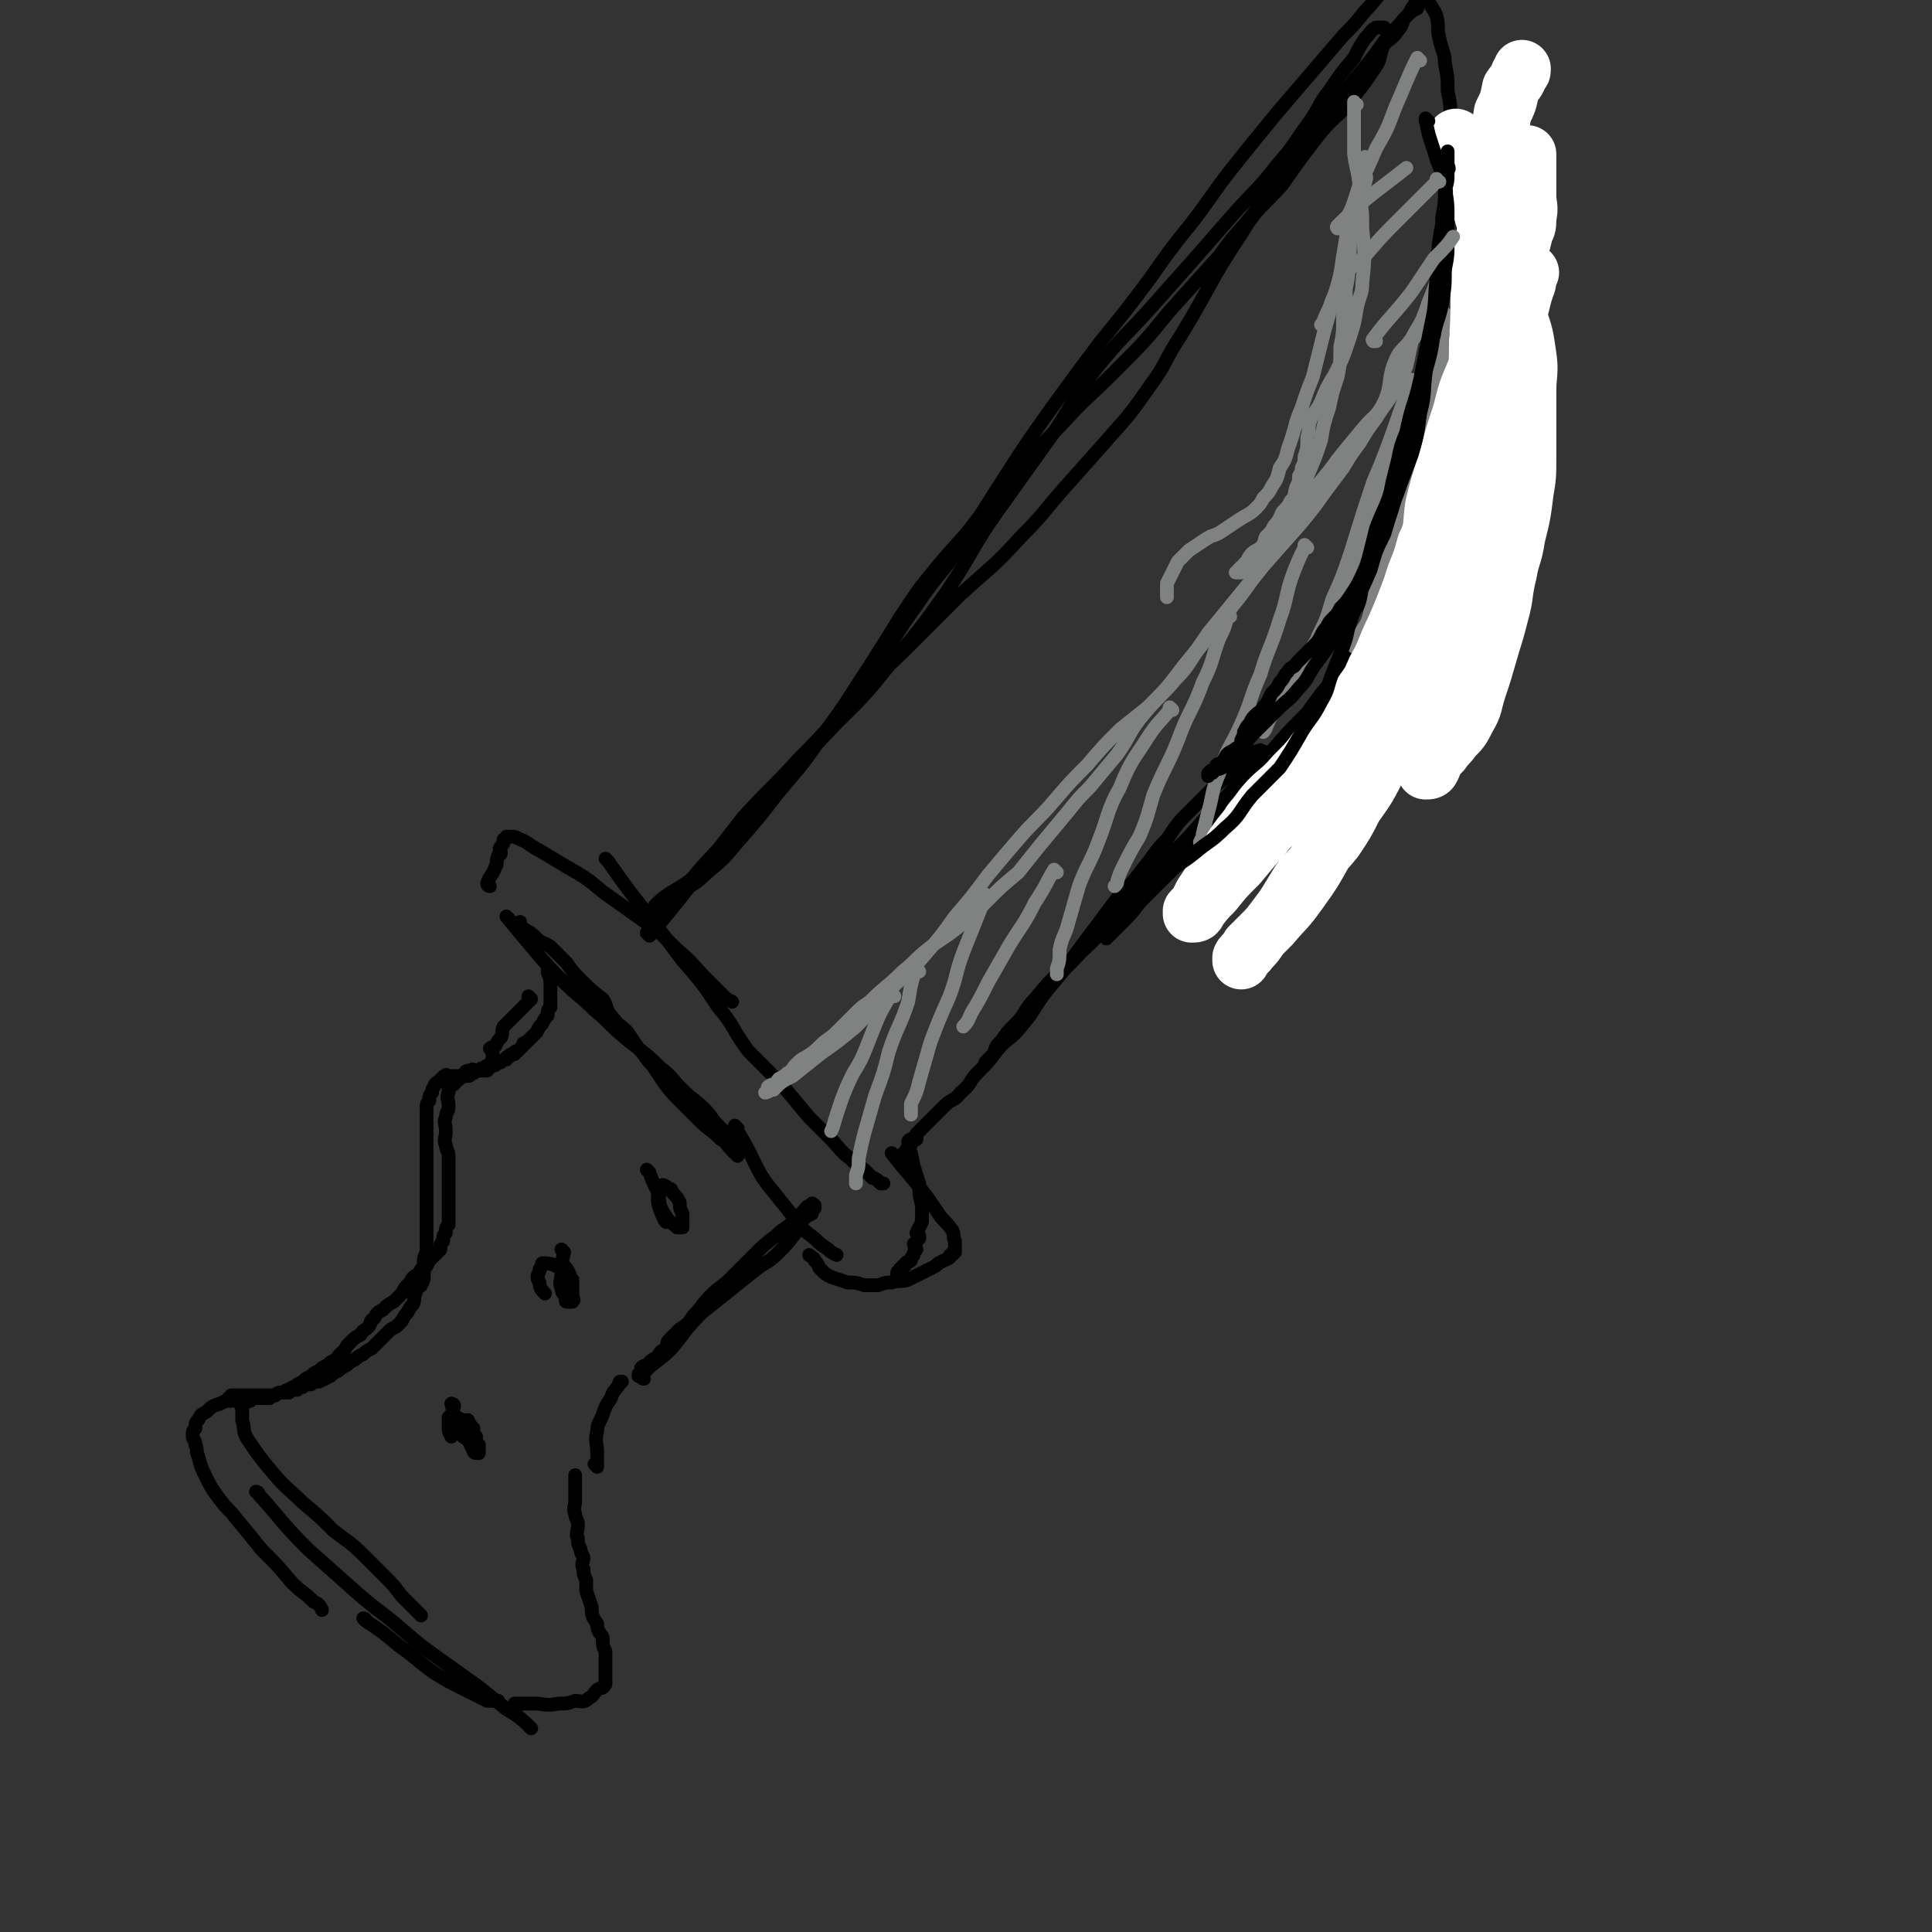 <svg viewBox='0 0 702 702' version='1.1' xmlns='http://www.w3.org/2000/svg' xmlns:xlink='http://www.w3.org/1999/xlink'><rect x="0" y="0" width="702" height="702" fill="#333333" stroke="none"/><g fill='none' stroke='rgb(0,0,0)' stroke-width='5' stroke-linecap='round' stroke-linejoin='round'><path d='M185,334c0,0 -1,-1 -1,-1 0,0 0,0 1,1 0,0 0,0 0,0 0,0 -1,-1 -1,-1 4,5 5,6 10,12 5,6 5,6 11,12 5,5 6,5 11,10 6,5 5,5 11,10 6,5 7,5 13,11 4,3 4,4 8,8 4,4 4,3 8,7 3,3 2,3 5,6 2,2 2,2 4,4 1,1 0,1 1,3 0,0 0,0 1,1 0,0 -1,0 0,1 0,0 0,-1 1,0 0,0 0,0 0,1 0,0 0,1 0,1 -1,-1 -1,-1 -2,-2 -2,-2 -2,-3 -4,-4 -4,-4 -4,-3 -8,-7 -3,-3 -3,-3 -7,-7 -3,-3 -3,-3 -6,-7 -2,-3 -2,-3 -4,-6 -3,-3 -2,-3 -5,-6 -2,-3 -2,-3 -4,-6 -3,-3 -3,-2 -6,-6 -2,-2 -1,-3 -3,-6 -4,-3 -4,-3 -8,-7 -3,-3 -3,-3 -5,-6 -3,-3 -3,-3 -6,-6 -3,-2 -3,-1 -5,-3 -2,-2 -2,-2 -4,-3 -1,-1 -2,-1 -2,-2 -1,-1 0,-1 0,-1 '/><path d='M178,322c0,0 -1,-1 -1,-1 0,0 0,0 1,1 0,0 0,0 0,0 0,0 -1,0 -1,-1 1,-3 2,-3 3,-6 1,-1 0,-2 1,-4 0,-1 1,0 1,-1 0,-1 -1,-2 0,-2 0,-1 1,-1 1,-2 0,0 0,0 0,-1 0,0 1,0 1,-1 0,0 0,0 0,0 0,0 0,0 1,0 0,0 0,0 1,0 1,0 1,0 3,1 3,1 3,2 7,4 5,3 5,3 10,6 7,4 7,4 13,9 7,5 7,5 14,10 7,5 7,5 13,11 6,5 6,6 11,11 3,3 3,3 6,6 1,1 1,1 3,2 '/><path d='M221,313c0,0 -1,-1 -1,-1 0,0 0,0 1,1 0,0 0,0 0,0 7,10 7,10 15,20 6,8 6,8 12,16 7,8 7,8 13,17 6,7 5,8 11,16 6,6 6,6 12,12 5,6 5,6 10,12 4,4 4,4 8,8 3,3 3,4 7,7 2,2 2,2 5,4 1,1 1,1 3,3 0,0 1,0 2,1 0,0 0,0 1,1 0,0 0,0 1,0 '/><path d='M268,410c0,0 -1,-1 -1,-1 0,0 0,0 1,1 0,0 0,0 0,0 0,0 -1,-1 -1,-1 2,4 3,5 6,11 3,6 3,7 8,13 4,5 4,5 8,10 3,4 3,4 7,7 2,2 2,2 5,4 1,1 1,1 3,2 '/><path d='M331,419c0,0 -1,-1 -1,-1 0,0 0,0 1,1 0,0 0,0 0,0 1,5 1,5 3,11 0,4 0,4 1,8 0,3 0,3 0,6 -1,2 -1,2 -2,4 0,0 0,0 1,1 0,0 0,0 0,1 -1,1 -1,1 -2,2 0,1 1,1 1,2 -1,1 -1,1 -1,2 -1,1 -1,1 -1,2 -1,1 -1,0 -2,1 0,1 0,1 -1,1 0,1 0,1 -1,1 0,0 0,0 0,1 -1,0 -1,0 -1,1 '/><path d='M193,363c0,0 -1,-1 -1,-1 0,0 0,0 1,1 0,0 0,0 0,0 -2,2 -2,2 -4,4 -3,3 -3,3 -6,6 -1,2 0,2 -1,4 -1,1 -1,1 -2,3 -1,1 -1,0 -2,1 0,0 1,0 1,1 0,0 0,0 0,1 0,0 0,0 0,1 0,0 0,0 0,1 -1,1 0,1 -1,2 -1,0 -1,0 -2,1 -1,0 -1,0 -2,1 -1,0 -1,0 -2,1 -1,0 -1,1 -2,1 0,0 0,0 -1,0 -1,0 -1,0 -2,0 -1,0 -1,0 -2,0 -1,0 -1,0 -2,0 -1,0 -1,-1 -1,0 -1,0 -1,0 -1,1 -1,0 -1,0 -1,1 -1,0 -1,0 -2,1 0,1 -1,1 -1,3 -1,1 -1,1 -1,3 -1,1 -1,1 -1,3 0,1 0,1 0,3 0,1 0,1 0,3 0,1 0,1 0,3 0,1 0,1 0,3 0,1 0,1 0,3 0,0 0,0 0,1 0,1 0,1 0,1 0,0 0,0 0,1 0,0 0,0 0,1 0,0 0,0 0,1 0,0 0,0 0,1 0,0 0,0 0,1 0,1 0,1 0,2 0,1 0,1 0,2 0,1 0,1 0,2 0,1 0,1 0,2 0,1 0,1 0,2 0,1 0,1 0,2 0,1 0,1 0,3 0,1 0,1 0,3 0,1 0,1 0,3 0,1 0,1 0,3 0,1 0,1 0,3 0,1 0,1 0,3 -1,2 -1,2 -1,4 0,2 0,2 0,4 0,2 0,2 -1,4 -1,1 -2,1 -2,3 -1,2 0,2 -1,4 -1,1 -1,1 -2,3 -1,1 -1,1 -2,3 -1,1 -1,1 -2,2 -2,1 -2,1 -3,2 -1,1 -1,1 -2,2 -1,1 -1,1 -2,2 -1,1 -1,1 -2,2 -2,1 -2,1 -3,2 -2,1 -2,1 -3,2 -2,1 -2,1 -3,2 -2,1 -2,1 -3,2 -2,1 -2,1 -3,2 -2,1 -2,1 -4,2 -2,0 -2,0 -3,1 -2,0 -2,0 -3,1 -1,0 -1,0 -2,1 -2,0 -2,0 -3,1 -1,0 -1,-1 -2,0 -2,0 -2,0 -3,1 -1,0 -1,0 -2,0 -1,0 -1,0 -2,0 -1,0 -1,0 -2,0 0,0 0,0 -1,0 -1,0 -1,0 -2,0 -1,0 -1,0 -1,0 -1,0 -1,0 -2,0 -1,0 -1,0 -2,0 -1,0 -1,0 -1,0 -1,0 -1,0 -1,0 '/><path d='M84,509c0,0 0,-1 -1,-1 0,0 1,0 1,1 0,0 0,0 0,0 -2,0 -2,0 -4,1 -3,1 -3,1 -5,3 -2,1 -2,1 -3,3 -1,1 -1,1 -1,3 -1,1 -1,1 -1,3 0,1 1,1 1,3 1,2 0,2 1,4 1,4 1,4 3,8 2,4 2,4 5,8 3,4 3,3 6,7 5,6 5,6 9,11 6,6 6,6 11,12 4,4 4,3 8,7 2,1 2,1 3,3 '/><path d='M133,589c0,0 -1,-1 -1,-1 0,0 1,0 1,1 0,0 0,0 0,0 6,4 6,4 12,9 7,5 6,5 13,10 5,3 5,3 11,6 4,2 4,2 8,4 2,0 2,0 4,0 '/><path d='M188,620c0,0 -1,-1 -1,-1 0,0 0,0 1,0 0,0 0,0 0,0 3,0 3,0 6,0 4,0 4,1 9,0 3,0 3,0 6,-1 2,0 3,1 5,-1 2,-1 1,-1 3,-3 1,-1 2,0 3,-2 0,-1 0,-1 0,-3 0,-1 0,-1 0,-3 0,-1 0,-1 0,-3 0,-1 0,-1 0,-3 -1,-2 -1,-2 -1,-5 -1,-2 -2,-2 -2,-5 -2,-3 -2,-3 -2,-6 -1,-3 -1,-3 -2,-6 0,-2 0,-2 0,-4 -1,-2 -1,-2 -1,-4 -1,-2 0,-2 0,-4 0,-1 -1,-1 -1,-3 -1,-2 -1,-2 -1,-4 -1,-2 0,-2 0,-5 0,-2 -1,-2 -1,-4 -1,-2 0,-2 0,-5 0,-2 0,-2 0,-5 0,-2 0,-2 0,-4 '/><path d='M217,533c0,0 -1,-1 -1,-1 0,0 0,0 1,1 0,0 0,0 0,0 0,-3 0,-3 0,-5 0,-4 -1,-4 0,-8 0,-3 1,-3 2,-6 1,-3 1,-3 3,-6 1,-3 1,-2 3,-5 0,-1 0,-1 1,-1 '/><path d='M234,501c0,0 -1,-1 -1,-1 0,0 0,0 1,1 0,0 0,0 0,0 0,0 -1,0 -1,-1 4,-5 6,-5 11,-10 5,-6 5,-7 11,-13 5,-4 5,-4 10,-8 5,-4 5,-4 10,-8 4,-3 4,-2 8,-6 3,-3 3,-3 6,-7 2,-2 1,-3 3,-5 1,-1 1,-1 3,-2 0,-1 0,-1 1,-2 0,-1 0,-1 0,-1 -1,-1 -1,-1 -1,0 -2,0 -2,1 -3,2 -2,2 -1,2 -4,4 -3,3 -3,2 -6,5 -4,3 -4,3 -8,7 -4,4 -4,4 -8,8 -4,4 -4,3 -8,7 -3,3 -3,4 -6,7 -2,3 -2,3 -5,5 -2,2 -2,2 -4,4 -1,1 0,1 -1,3 -2,1 -2,1 -3,3 -2,1 -2,1 -4,3 0,0 -1,0 -2,1 0,0 0,1 0,2 -1,0 -1,0 -1,1 0,0 0,0 1,0 0,-1 0,-1 1,-1 '/><path d='M200,354c0,0 -1,-1 -1,-1 0,0 0,0 1,1 0,0 0,0 0,0 0,0 -1,-1 -1,-1 0,1 1,2 1,4 0,3 0,3 0,6 0,1 0,1 0,3 -1,1 -1,1 -1,3 -1,1 -1,1 -2,3 -1,1 -1,1 -2,3 -1,1 -1,1 -2,2 -1,1 -1,1 -2,2 -1,0 -1,0 -1,1 -1,1 -1,1 -2,2 -1,0 -1,0 -1,1 -1,0 -2,0 -2,1 -1,0 -1,0 -1,1 -1,0 -1,0 -2,1 -1,0 -1,0 -2,1 -1,0 -1,0 -2,1 -1,0 -1,0 -1,1 -1,0 -1,0 -2,0 -1,0 -1,0 -2,0 -1,0 -1,-1 -2,0 -1,0 -2,0 -2,1 -2,1 -1,1 -2,2 -1,1 -2,1 -2,2 -2,1 -2,1 -2,3 -1,2 0,2 0,5 0,2 -1,2 -1,4 -1,2 0,2 0,5 0,3 -1,3 0,5 0,2 1,2 1,4 0,2 0,2 0,5 0,2 0,2 0,4 0,2 0,2 0,4 0,1 0,1 0,3 0,1 0,1 0,3 0,1 0,1 0,3 0,1 0,1 0,3 -1,1 -1,1 -1,3 -1,1 -1,1 -1,3 -1,1 -1,1 -1,3 -1,1 -1,1 -2,2 -2,2 -2,2 -3,4 -2,1 -2,1 -3,3 -2,1 -2,1 -3,3 -2,2 -2,2 -3,4 -2,2 -2,2 -3,3 -2,1 -2,1 -4,3 -2,1 -2,1 -3,3 -2,1 -1,2 -2,3 -2,2 -2,1 -3,3 -2,1 -2,1 -4,3 -1,1 -1,1 -2,3 -2,1 -2,2 -3,3 -2,1 -2,1 -3,2 -2,1 -2,1 -3,2 -2,1 -2,1 -3,2 -2,1 -2,1 -3,2 -2,1 -2,1 -3,2 -1,0 -1,0 -2,1 -1,0 -1,0 -2,1 -2,0 -2,0 -3,1 -1,0 -1,0 -2,1 -1,0 -1,0 -2,0 -1,0 -1,0 -1,0 -1,0 -1,0 -2,0 0,0 0,0 0,0 -1,0 -1,-1 -1,0 -1,0 -1,0 -1,1 -1,0 -2,-1 -2,0 -1,0 0,0 0,1 -1,0 -1,-1 -2,0 0,0 1,1 1,2 0,2 0,2 0,4 1,3 0,4 2,7 4,6 4,6 9,12 5,6 6,6 11,11 6,5 6,5 11,10 5,4 6,4 11,9 4,4 4,4 8,8 3,3 3,3 6,7 2,2 2,2 5,5 1,1 1,1 2,2 '/><path d='M94,543c0,0 0,-1 -1,-1 0,0 1,0 1,1 0,0 0,0 0,0 9,10 8,10 18,20 9,8 9,8 18,16 8,7 8,6 16,13 7,6 7,6 14,11 7,5 7,5 14,10 5,4 5,4 10,8 5,3 6,4 9,7 '/><path d='M165,511c0,0 -1,-1 -1,-1 0,0 1,0 1,1 0,0 0,0 0,0 0,0 -1,-1 -1,-1 1,4 1,5 3,10 1,2 1,2 3,3 1,2 1,2 2,4 0,0 0,1 1,1 1,0 1,0 1,0 0,-1 0,-2 0,-3 -1,-1 -1,-1 -1,-3 -1,-1 -1,-1 -1,-3 -1,-1 -1,-1 -2,-3 -1,0 -1,0 -2,0 -2,-1 -2,-1 -3,-1 -1,-1 -1,-1 -2,0 0,0 0,1 0,2 0,1 0,1 0,2 0,1 0,1 1,3 '/><path d='M205,455c0,0 -1,-1 -1,-1 0,0 0,0 1,1 0,0 0,0 0,0 -1,4 -1,4 -1,8 0,2 -1,3 0,5 0,2 1,2 2,4 0,0 -1,1 0,1 0,0 2,0 2,0 1,-1 0,-1 0,-1 0,-2 0,-2 0,-4 0,-1 0,-1 0,-3 -1,-1 -1,-1 -1,-2 -1,-2 -1,-2 -2,-3 -2,0 -2,0 -3,0 -2,-1 -3,-1 -5,-1 0,0 0,0 0,1 -1,1 -1,1 -1,2 -1,2 -1,2 0,4 0,2 1,3 2,4 '/><path d='M236,426c0,0 -1,-1 -1,-1 0,0 0,0 1,1 0,0 0,0 0,0 1,3 1,3 3,7 1,4 0,5 3,9 1,2 2,2 4,4 1,0 1,0 2,0 0,-1 0,-1 0,-2 0,-1 0,-2 0,-3 -1,-2 -1,-2 -1,-4 -1,-2 -1,-2 -3,-4 0,-1 0,-1 -1,-1 -1,-1 -2,-2 -3,-1 0,0 0,1 0,2 -1,1 -1,1 -1,2 0,2 0,2 1,5 1,2 1,3 2,4 '/><path d='M239,330c0,0 -1,-1 -1,-1 0,0 0,0 1,1 0,0 0,0 0,0 0,0 -1,0 -1,-1 6,-6 8,-5 15,-11 7,-7 6,-7 13,-14 7,-7 6,-7 13,-14 6,-6 6,-6 12,-13 6,-7 6,-7 12,-15 8,-10 8,-10 15,-20 8,-11 7,-11 15,-22 8,-12 9,-11 17,-23 7,-11 7,-11 14,-22 9,-14 9,-14 19,-28 8,-11 8,-11 17,-23 9,-11 9,-11 18,-23 7,-10 7,-10 15,-20 7,-9 7,-10 14,-19 8,-10 8,-10 17,-21 6,-7 6,-7 12,-14 6,-7 6,-7 12,-14 4,-4 4,-4 8,-9 4,-4 4,-5 8,-9 2,-1 2,-1 3,-1 1,-1 1,-1 2,-1 1,-1 1,-1 1,-1 1,-1 1,-1 1,-1 1,0 1,0 2,0 0,0 0,-1 0,-1 1,-1 1,-1 1,-1 0,0 0,-1 0,-1 1,0 1,1 1,1 1,0 1,0 1,1 0,0 0,0 0,1 1,1 1,1 1,2 1,2 1,2 1,3 1,2 1,2 1,4 1,3 2,3 3,6 1,4 0,4 1,8 1,5 2,5 2,9 1,5 1,5 1,10 1,5 1,5 1,10 1,7 2,7 2,14 1,6 1,6 1,11 1,6 1,6 1,12 1,5 1,5 1,10 1,5 0,5 0,9 0,5 1,5 1,9 1,5 1,5 1,9 1,4 1,4 1,7 1,3 1,3 1,5 1,1 0,1 0,2 '/><path d='M537,131c0,0 -1,-1 -1,-1 0,0 0,1 0,1 0,0 0,0 0,0 -1,11 -1,11 -3,22 -1,6 -1,6 -3,12 -1,4 0,4 -1,9 -4,9 -5,8 -9,17 -3,7 -2,7 -6,13 -4,7 -5,7 -9,14 -5,7 -5,7 -9,14 -5,7 -5,7 -10,13 -6,7 -6,7 -11,14 -7,7 -7,7 -13,14 -8,8 -8,8 -16,16 -7,7 -7,7 -14,15 -6,6 -6,6 -12,12 -5,5 -6,5 -11,10 -6,7 -6,7 -12,15 -5,6 -5,6 -10,11 -5,6 -5,6 -10,12 -4,4 -4,4 -8,8 -2,3 -2,3 -5,7 -1,2 -1,2 -3,4 -1,1 -1,1 -2,2 0,0 -1,1 -1,1 0,0 1,-1 1,-1 1,-1 1,-1 2,-2 1,-3 1,-3 3,-5 2,-3 2,-3 5,-6 4,-4 3,-5 7,-9 5,-6 5,-6 11,-12 7,-6 7,-6 14,-13 8,-7 8,-6 16,-14 6,-5 6,-5 11,-11 5,-6 5,-6 10,-13 4,-4 4,-4 8,-9 3,-4 3,-5 7,-9 2,-2 2,-2 4,-4 1,-2 1,-3 2,-5 0,0 0,0 -1,0 0,-1 0,0 -1,0 -1,0 -1,0 -2,1 -1,1 -1,1 -3,2 -2,2 -2,2 -4,4 -3,3 -3,3 -7,6 -4,4 -4,4 -8,8 -5,5 -5,5 -9,11 -5,5 -4,5 -9,11 -5,7 -6,6 -11,13 -6,8 -6,8 -12,16 -5,7 -5,7 -10,13 -6,7 -5,8 -11,15 -4,5 -5,4 -9,9 -3,4 -3,4 -7,8 -3,3 -2,4 -6,7 -2,3 -3,2 -6,5 -2,2 -2,2 -5,5 -1,1 -1,1 -3,3 -1,1 -1,1 -2,2 0,1 0,1 0,2 -1,0 -1,-1 -2,0 0,0 -1,0 -1,1 0,0 1,0 1,1 -1,0 -1,0 -1,1 -1,0 0,1 0,1 -1,1 -1,0 -1,1 -1,0 -1,0 -1,1 '/><path d='M325,420c0,0 -1,-1 -1,-1 0,0 0,0 1,1 0,0 0,0 0,0 0,0 -1,-1 -1,-1 3,4 4,5 9,11 4,5 4,5 8,11 2,3 3,3 5,6 1,2 0,2 1,4 0,1 0,1 0,3 0,0 0,0 0,1 -1,0 -1,0 -1,1 -1,0 -1,0 -1,1 -2,1 -2,1 -4,2 -1,1 -1,1 -3,2 -2,1 -2,1 -4,2 -2,1 -2,1 -4,2 -3,1 -3,0 -6,1 -2,0 -2,0 -5,1 -2,0 -2,0 -5,0 -3,-1 -3,-1 -6,-1 -3,-1 -3,-1 -6,-2 -2,-1 -2,-1 -4,-3 -1,-1 0,-1 -2,-3 0,-1 -1,-1 -2,-2 '/><path d='M236,340c0,0 -1,-1 -1,-1 0,0 0,0 1,1 0,0 0,0 0,0 10,-12 10,-12 20,-25 7,-9 7,-9 14,-18 10,-11 10,-10 20,-21 11,-11 10,-11 21,-22 9,-10 10,-10 20,-20 9,-9 9,-9 18,-18 11,-10 12,-10 22,-21 9,-9 8,-9 16,-18 8,-9 8,-9 16,-18 8,-9 8,-9 15,-19 6,-8 5,-9 11,-18 11,-18 10,-19 22,-37 6,-10 7,-9 15,-18 7,-10 7,-10 14,-19 6,-7 7,-6 12,-13 4,-5 4,-5 8,-11 2,-3 1,-4 3,-8 2,-2 3,-2 5,-5 2,-2 1,-3 3,-5 2,-2 2,-2 4,-3 0,-1 0,-1 0,-2 1,-1 2,-1 2,-2 0,0 -1,0 -2,1 -1,1 -1,2 -2,3 -1,2 -1,2 -3,4 -3,4 -4,4 -7,8 -5,7 -5,7 -11,14 -6,8 -6,8 -12,15 -6,7 -6,7 -11,15 -6,7 -5,8 -11,15 -7,10 -8,9 -15,19 -9,10 -9,10 -18,20 -9,11 -9,11 -20,22 -10,10 -10,9 -20,20 -10,10 -10,10 -20,21 -7,9 -7,9 -14,18 -9,10 -9,10 -17,20 -9,13 -9,14 -18,28 -8,12 -8,13 -17,25 -8,12 -8,11 -17,22 -7,9 -7,9 -14,17 -5,6 -5,6 -11,11 -4,4 -5,4 -9,7 -3,2 -3,3 -6,5 -1,1 -2,1 -3,3 -2,1 -2,1 -2,2 -1,0 0,1 0,1 -1,1 -2,1 -1,1 1,-1 1,-1 3,-2 3,-3 3,-3 5,-6 6,-6 5,-6 11,-13 11,-12 12,-12 23,-24 10,-11 10,-11 20,-22 12,-13 13,-12 24,-26 12,-14 12,-14 22,-28 10,-15 9,-16 19,-30 10,-14 10,-14 20,-28 8,-12 7,-13 16,-24 9,-11 10,-11 19,-21 8,-9 8,-9 16,-18 7,-8 7,-8 14,-16 8,-9 9,-9 16,-18 7,-8 6,-8 12,-16 4,-6 3,-6 7,-11 4,-6 4,-6 9,-12 2,-4 2,-4 4,-7 2,-2 2,-3 4,-4 1,0 1,0 1,0 1,0 1,0 2,0 '/></g>
<g fill='none' stroke='rgb(128,130,130)' stroke-width='5' stroke-linecap='round' stroke-linejoin='round'><path d='M526,96c0,0 -1,0 -1,-1 0,0 0,1 0,1 0,0 0,0 0,0 1,0 0,-1 0,-1 -3,6 -3,8 -6,15 -2,6 -2,6 -5,11 -3,6 -5,5 -7,10 -3,7 -1,8 -4,15 -3,6 -4,5 -8,10 -5,6 -5,6 -9,11 -5,7 -5,6 -10,13 -4,7 -4,7 -8,14 -5,7 -6,6 -10,13 -5,6 -5,7 -10,13 -5,7 -5,7 -11,14 -5,6 -4,7 -10,13 -5,6 -6,6 -11,12 -6,7 -5,8 -10,15 -5,6 -5,6 -10,12 -4,4 -4,4 -8,9 -5,6 -5,6 -10,12 -4,5 -4,5 -8,10 -6,5 -6,5 -11,10 -6,6 -6,6 -11,10 -5,4 -6,4 -11,8 -5,4 -4,4 -9,8 -6,6 -6,5 -12,11 -3,2 -3,2 -6,5 -3,3 -3,3 -6,6 -3,3 -3,2 -6,5 -2,2 -2,2 -5,4 -2,1 -2,1 -4,3 -1,1 -1,2 -3,3 -1,1 -1,1 -3,2 -1,1 0,1 -2,2 0,0 -1,0 -2,1 0,0 1,1 1,1 -1,1 -2,1 -2,1 0,0 1,-1 3,-1 3,-3 3,-3 7,-5 5,-4 5,-4 10,-8 7,-5 7,-5 13,-10 7,-7 6,-7 13,-14 6,-6 6,-5 12,-12 6,-7 6,-7 11,-14 6,-7 6,-7 12,-15 5,-6 5,-6 11,-13 6,-7 7,-7 13,-14 6,-7 6,-7 12,-13 6,-7 6,-7 12,-13 5,-4 5,-4 10,-8 7,-7 7,-7 13,-15 5,-6 5,-6 9,-12 9,-11 9,-11 18,-22 7,-8 7,-8 15,-17 5,-6 5,-6 10,-13 3,-4 3,-4 6,-8 3,-5 3,-5 6,-9 3,-5 3,-5 6,-9 3,-5 3,-4 6,-9 3,-5 3,-5 5,-10 1,-4 1,-5 2,-9 2,-3 2,-3 3,-6 1,-2 1,-3 2,-5 1,-1 1,-1 1,-2 1,-1 1,-1 1,-1 1,0 0,0 0,1 0,0 0,0 0,1 0,0 0,0 0,1 '/><path d='M325,362c0,0 -1,-1 -1,-1 0,0 0,0 1,1 0,0 0,0 0,0 0,0 -1,-1 -1,-1 -5,8 -5,9 -9,19 -2,5 -2,5 -5,10 -2,4 -2,4 -4,9 -1,3 -1,3 -2,6 -1,3 -1,4 -2,6 '/><path d='M334,353c0,0 -1,-1 -1,-1 0,0 0,0 1,1 0,0 0,0 0,0 0,0 -1,-1 -1,-1 -2,5 -2,6 -3,12 -3,9 -4,9 -7,18 -2,8 -2,8 -5,16 -2,7 -2,7 -4,14 -1,4 -1,4 -2,9 0,3 0,3 -1,6 0,1 0,1 0,3 '/><path d='M359,326c0,0 -1,-1 -1,-1 0,0 0,0 0,1 0,0 0,0 0,0 -4,10 -4,10 -8,20 -3,8 -2,8 -5,16 -4,9 -4,9 -7,17 -2,7 -2,7 -4,14 -1,4 -1,4 -3,8 0,2 0,2 0,4 '/><path d='M384,317c0,0 -1,-1 -1,-1 0,0 0,0 0,1 0,0 0,0 0,0 1,0 0,-1 0,-1 -3,5 -3,6 -7,12 -4,8 -4,7 -9,15 -4,7 -4,7 -8,14 -3,6 -3,6 -6,11 -1,2 -1,3 -3,5 '/><path d='M426,258c0,0 -1,-1 -1,-1 0,0 0,0 0,1 0,0 0,0 0,0 -4,5 -4,4 -8,10 -5,8 -6,8 -10,18 -5,9 -4,10 -8,20 -3,8 -4,8 -7,16 -2,7 -2,7 -4,14 -1,4 -2,4 -3,9 0,4 0,4 -1,7 0,1 0,1 0,2 '/><path d='M447,224c0,0 -1,-1 -1,-1 0,0 0,0 0,1 -1,4 -1,4 -3,8 -3,8 -2,8 -6,16 -4,11 -5,10 -9,21 -4,10 -5,10 -9,20 -2,7 -2,8 -5,15 -3,5 -3,5 -6,11 -1,2 -1,2 -2,5 0,1 0,1 -1,2 '/><path d='M475,199c0,0 -1,-1 -1,-1 0,0 0,1 0,1 0,0 0,0 0,0 -2,4 -2,4 -4,9 -3,8 -2,9 -5,17 -3,10 -4,10 -7,20 -4,9 -3,9 -7,18 -4,9 -5,8 -8,18 -3,7 -2,7 -4,14 -1,4 -1,4 -2,8 0,1 0,1 -1,3 '/><path d='M507,163c0,0 -1,-1 -1,-1 0,0 0,1 0,1 0,0 0,0 0,0 -1,4 -1,4 -3,8 -4,11 -3,11 -7,21 -4,11 -4,11 -8,21 -4,10 -4,10 -9,20 -4,7 -4,8 -8,15 -3,5 -4,4 -7,9 -2,3 -2,3 -3,5 -1,2 -1,3 -2,4 '/><path d='M514,139c0,0 -1,-1 -1,-1 0,0 0,1 0,1 0,0 0,0 0,0 1,0 0,-1 0,-1 -4,10 -4,11 -8,22 -3,8 -3,8 -6,15 -4,12 -4,12 -8,25 -3,9 -3,9 -7,18 -2,7 -2,7 -5,13 -1,3 -2,3 -3,6 0,2 0,2 -1,4 '/><path d='M526,115c0,0 -1,-1 -1,-1 0,0 0,1 0,1 0,0 0,0 0,0 0,3 0,3 -1,6 0,8 0,8 -1,15 -1,10 -1,10 -3,20 -2,8 -2,8 -5,16 -2,8 -2,8 -5,15 -2,7 -3,7 -5,13 -2,6 -2,6 -4,11 -2,5 -1,6 -3,11 -1,4 -1,4 -3,7 -1,2 -1,2 -2,4 0,1 0,1 -1,2 '/></g>
<g fill='none' stroke='rgb(255,255,255)' stroke-width='21' stroke-linecap='round' stroke-linejoin='round'><path d='M530,51c0,0 -1,0 -1,-1 0,0 0,1 0,1 0,0 0,0 0,0 4,10 4,10 8,20 2,8 2,8 5,16 2,7 2,7 4,15 3,7 3,7 6,14 2,6 2,6 3,13 1,6 0,7 0,13 0,6 0,6 0,12 0,6 0,6 0,12 0,7 0,7 -1,13 -1,8 -1,8 -3,16 -1,7 -2,7 -3,13 -2,8 -1,8 -3,15 -2,8 -2,7 -4,14 -2,7 -2,7 -4,13 -2,6 -1,6 -4,11 -2,4 -2,4 -5,7 -2,3 -2,2 -4,5 -2,2 -2,2 -3,4 -1,1 0,1 -1,2 0,1 -1,1 -2,1 0,0 1,-1 1,-1 1,-2 1,-2 2,-5 3,-4 3,-4 5,-9 2,-7 2,-7 3,-14 2,-7 3,-7 4,-14 2,-9 1,-9 2,-19 1,-11 1,-11 2,-21 1,-11 1,-11 2,-22 1,-10 1,-10 2,-20 2,-9 2,-9 3,-18 1,-8 1,-8 1,-15 1,-6 1,-5 1,-11 0,-4 0,-4 0,-8 0,-4 0,-4 0,-9 0,-3 1,-3 1,-6 1,-3 0,-4 0,-7 0,-1 1,-1 1,-2 0,-1 0,-1 0,-2 0,-1 0,-2 0,-2 0,0 0,1 0,2 0,2 0,2 0,5 0,5 0,5 -1,10 0,5 -1,4 -1,9 0,7 1,7 0,13 0,7 0,7 -1,14 0,7 -1,7 -1,14 0,8 0,8 -1,15 -1,7 -1,7 -3,14 -2,10 -2,10 -5,19 -3,8 -2,8 -5,16 -3,8 -3,8 -6,15 -4,7 -4,7 -8,13 -2,5 -1,6 -4,10 -3,6 -3,6 -8,11 -3,4 -3,4 -7,8 -4,4 -4,4 -8,8 -4,4 -5,4 -9,7 -7,5 -7,5 -13,10 -2,2 -2,2 -4,4 -2,2 -2,2 -4,4 -1,1 -1,1 -3,2 -1,1 -1,1 -2,2 0,0 -1,2 -1,1 1,-1 1,-2 3,-4 5,-6 6,-5 11,-11 6,-6 6,-6 11,-13 6,-8 6,-8 13,-16 7,-8 8,-7 15,-16 6,-8 5,-8 11,-17 4,-8 5,-7 9,-15 4,-8 3,-8 6,-16 2,-8 1,-8 4,-16 2,-9 3,-8 5,-17 2,-7 1,-7 2,-14 2,-6 2,-6 4,-12 2,-4 2,-4 3,-9 1,-2 1,-2 1,-4 0,-2 0,-2 0,-5 0,-2 1,-2 1,-5 1,-2 1,-2 1,-3 1,-2 1,-2 1,-4 0,-2 0,-2 0,-3 0,-1 1,-1 2,-2 0,0 -1,-1 -1,-1 0,1 0,2 0,3 0,2 0,2 -1,4 -1,4 -1,4 -2,8 -1,7 -1,7 -2,13 -2,8 -1,8 -3,17 -2,10 -2,10 -5,20 -4,11 -4,12 -9,23 -4,9 -4,9 -9,18 -4,8 -3,8 -8,15 -4,7 -5,7 -9,14 -5,6 -4,6 -8,13 -4,6 -4,6 -9,12 -5,7 -5,7 -11,14 -4,5 -4,5 -9,10 -5,6 -6,5 -11,11 -3,4 -3,4 -6,8 -4,5 -4,5 -7,10 -3,4 -2,4 -5,8 -2,3 -2,3 -4,6 -1,2 -1,2 -2,4 -1,1 -1,1 -2,2 0,0 0,1 0,1 1,0 2,0 2,-1 3,-4 3,-4 6,-7 4,-5 4,-5 9,-10 5,-6 5,-6 11,-13 6,-6 6,-6 12,-13 5,-6 5,-7 10,-14 4,-7 5,-7 9,-14 4,-8 4,-8 8,-17 4,-7 3,-7 7,-15 3,-7 3,-7 6,-15 2,-7 3,-7 5,-15 3,-6 2,-7 3,-14 2,-8 2,-8 5,-17 2,-8 2,-8 5,-17 2,-8 2,-8 5,-15 2,-7 2,-7 4,-14 3,-6 3,-6 6,-12 2,-5 2,-5 3,-10 2,-4 2,-4 3,-8 1,-3 1,-3 2,-7 1,-2 1,-2 1,-5 1,-4 0,-4 0,-8 0,-1 0,-1 0,-3 0,-1 0,-1 0,-2 0,-1 0,-1 0,-2 0,-2 0,-2 0,-3 0,-1 0,-1 0,-2 0,0 0,0 0,-1 0,0 0,0 0,-1 0,0 0,-1 0,-1 0,0 0,1 0,2 0,2 -1,2 -1,3 -1,4 0,4 -1,9 -1,8 -1,8 -3,16 -2,11 -2,11 -4,22 -2,12 -2,12 -4,25 -2,14 -3,14 -5,28 -3,11 -3,11 -5,23 -2,10 -2,10 -4,21 -2,9 -2,9 -4,17 -2,8 -3,8 -5,16 -2,6 -2,6 -4,12 -3,8 -3,7 -6,14 -4,8 -4,7 -8,14 -4,8 -4,8 -9,15 -3,6 -3,6 -7,12 -4,5 -4,4 -8,10 -4,4 -4,4 -7,9 -3,5 -3,5 -6,9 -3,4 -3,4 -6,7 -2,3 -2,3 -4,5 -1,2 -2,1 -3,3 0,0 0,1 0,1 0,0 0,-1 0,-1 2,-2 2,-2 3,-4 4,-4 4,-4 8,-8 5,-6 5,-5 10,-12 5,-7 5,-7 10,-16 5,-8 5,-8 10,-17 5,-7 5,-7 10,-15 5,-9 6,-9 10,-18 4,-8 4,-9 7,-18 3,-8 3,-8 5,-17 3,-10 2,-10 4,-20 2,-9 3,-9 4,-18 2,-9 2,-9 2,-18 1,-10 1,-10 1,-20 1,-11 2,-11 2,-23 1,-13 0,-13 1,-26 1,-12 2,-12 3,-24 2,-10 1,-10 2,-19 1,-7 2,-7 3,-14 2,-4 2,-4 3,-9 2,-3 2,-2 3,-5 1,-1 1,-1 1,-2 '/></g>
<g fill='none' stroke='rgb(0,0,0)' stroke-width='5' stroke-linecap='round' stroke-linejoin='round'><path d='M519,44c0,0 -1,0 -1,-1 0,0 0,1 0,1 0,0 0,0 0,0 1,0 0,-1 0,-1 1,7 2,8 4,15 2,5 2,5 3,10 1,6 1,6 1,12 0,4 0,4 0,8 0,5 0,5 -1,10 0,6 0,6 -1,12 -1,6 -2,6 -3,12 -2,6 -2,6 -3,11 -2,7 -1,7 -3,14 -2,5 -2,5 -4,10 -2,5 -2,5 -3,10 -1,4 -1,4 -2,8 -1,5 -1,5 -2,9 -1,5 -1,5 -3,9 -1,4 -1,4 -3,8 -1,4 -1,4 -3,8 -2,4 -2,4 -4,7 -2,3 -2,3 -4,5 -1,2 -1,2 -3,4 -1,1 -1,1 -2,3 -1,1 -1,1 -2,3 -1,2 -1,2 -3,4 -1,1 -1,1 -2,2 -2,2 -2,2 -4,4 -1,2 -2,1 -3,3 -2,2 -1,2 -3,4 -1,2 -1,2 -3,4 -1,2 -1,3 -3,5 -1,2 -1,1 -3,3 -1,1 -1,1 -2,3 -1,1 -1,1 -2,3 0,1 0,1 -1,3 0,2 0,2 -2,3 -1,1 -2,1 -3,2 -1,1 -1,2 -2,3 0,1 -1,0 -2,1 0,0 0,1 -1,2 0,0 0,1 -1,1 0,0 0,-1 -1,0 0,0 0,1 0,1 0,0 0,-1 0,-1 1,-1 1,-1 1,-1 2,-1 2,0 4,-1 1,-2 1,-3 3,-5 2,-2 2,-1 5,-3 2,-3 2,-3 5,-6 3,-3 3,-3 7,-7 4,-4 4,-3 8,-8 4,-4 3,-5 7,-10 3,-4 3,-4 6,-9 3,-5 3,-5 6,-10 4,-7 4,-7 7,-14 2,-7 2,-7 5,-13 2,-7 2,-6 4,-13 3,-8 3,-8 6,-16 2,-7 2,-7 3,-15 2,-7 1,-7 2,-15 2,-7 2,-7 3,-14 1,-8 1,-8 1,-15 1,-8 1,-8 1,-15 1,-6 1,-6 1,-12 1,-5 1,-5 1,-10 1,-3 1,-3 1,-7 1,-1 0,-1 0,-3 0,-1 0,-1 0,-2 0,-1 0,-2 0,-2 0,0 0,0 0,1 0,1 0,1 0,2 0,3 -1,3 -1,6 0,5 1,5 0,9 0,7 -1,7 -2,14 -1,7 0,7 -1,14 -1,8 0,8 -2,17 -2,10 -2,10 -4,20 -2,9 -3,9 -5,19 -2,9 -2,10 -5,19 -2,8 -3,8 -6,16 -2,8 -2,8 -4,16 -1,5 -1,5 -2,10 -1,4 -2,3 -3,7 -2,5 -1,5 -3,10 -2,5 -2,5 -4,10 -2,5 -1,5 -4,10 -3,6 -4,6 -7,11 -4,7 -4,7 -8,13 -5,5 -5,5 -10,10 -5,6 -4,7 -10,12 -5,5 -5,4 -11,9 -5,4 -5,3 -10,8 -4,4 -4,4 -8,8 -4,4 -3,4 -7,8 -3,3 -4,4 -7,7 '/></g>
<g fill='none' stroke='rgb(128,130,130)' stroke-width='5' stroke-linecap='round' stroke-linejoin='round'><path d='M493,38c0,0 -1,0 -1,-1 0,0 0,1 0,1 0,0 0,0 0,0 0,3 0,3 0,6 0,6 0,6 0,12 1,7 2,7 2,15 1,6 1,6 1,12 1,10 1,10 0,20 0,4 -1,4 -2,9 -1,6 -1,6 -3,12 -2,6 -2,6 -5,12 -3,5 -3,5 -5,10 -2,4 -3,4 -4,7 -1,3 0,3 -1,6 0,4 0,4 -1,7 0,2 0,2 -1,4 0,2 0,1 -1,3 0,2 0,2 -1,4 -1,3 0,3 -2,5 -1,2 -1,2 -3,4 -1,2 -1,3 -3,5 -1,2 -1,2 -3,4 -1,2 0,2 -2,4 -1,1 -2,1 -3,2 -1,1 -1,1 -2,3 0,0 0,0 -1,1 0,1 0,1 -1,1 -1,1 -1,1 -1,1 0,1 -1,1 -1,1 1,0 1,0 1,0 1,0 1,0 1,0 3,-2 3,-2 5,-4 3,-2 3,-2 6,-5 3,-3 3,-3 6,-8 2,-4 2,-4 4,-8 2,-5 2,-5 3,-10 3,-7 3,-7 5,-13 1,-6 1,-6 3,-12 1,-5 1,-5 3,-11 1,-5 1,-5 1,-11 1,-5 1,-5 1,-11 1,-5 1,-5 1,-10 1,-5 1,-5 1,-10 1,-6 0,-6 1,-11 1,-3 2,-3 3,-7 0,-2 0,-2 0,-4 1,-2 1,-2 1,-4 1,-2 1,-2 1,-3 1,-2 0,-2 0,-3 0,-2 0,-2 0,-3 0,-1 0,-1 0,-1 0,-1 0,-2 0,-2 0,0 1,1 0,2 0,1 0,1 -1,2 0,2 0,2 -1,4 0,3 0,3 -1,6 -1,5 -2,5 -3,10 -1,6 -1,6 -2,12 -1,7 -1,7 -3,14 -2,7 -2,7 -4,14 -2,8 -2,8 -4,16 -2,5 -2,5 -4,11 -3,7 -2,7 -5,15 -1,4 -1,4 -3,7 -1,4 -1,4 -3,7 -1,2 -1,2 -3,4 -1,2 -1,2 -3,4 -2,2 -3,2 -6,4 -3,2 -3,2 -6,4 -3,2 -3,1 -6,3 -3,2 -3,2 -6,4 -2,2 -2,2 -4,4 -1,2 -1,2 -2,4 -1,2 -1,2 -2,4 0,1 0,1 0,2 0,1 0,1 0,2 0,1 0,1 0,1 '/><path d='M500,124c0,0 -1,-1 -1,-1 0,0 0,1 0,1 0,0 0,0 0,0 1,0 -1,0 0,-1 6,-8 7,-8 14,-17 4,-6 4,-6 8,-12 4,-4 5,-5 7,-8 '/><path d='M487,83c0,0 -1,0 -1,-1 0,0 0,1 0,1 0,0 0,0 0,0 1,0 -1,0 0,-1 11,-11 15,-13 25,-21 '/><path d='M516,22c0,0 -1,0 -1,-1 0,0 0,1 0,1 0,0 0,0 0,0 1,0 0,-1 0,-1 -4,8 -4,9 -8,18 -3,8 -3,8 -7,15 -3,7 -3,7 -6,13 -2,6 -2,7 -4,11 '/><path d='M523,66c0,0 -1,0 -1,-1 0,0 0,1 0,1 0,0 0,0 0,0 -6,6 -6,6 -13,13 -7,7 -7,7 -13,14 -5,4 -5,4 -8,8 -3,4 -2,4 -4,8 -1,3 -1,3 -2,5 -1,2 -1,3 -2,4 '/></g>
</svg>